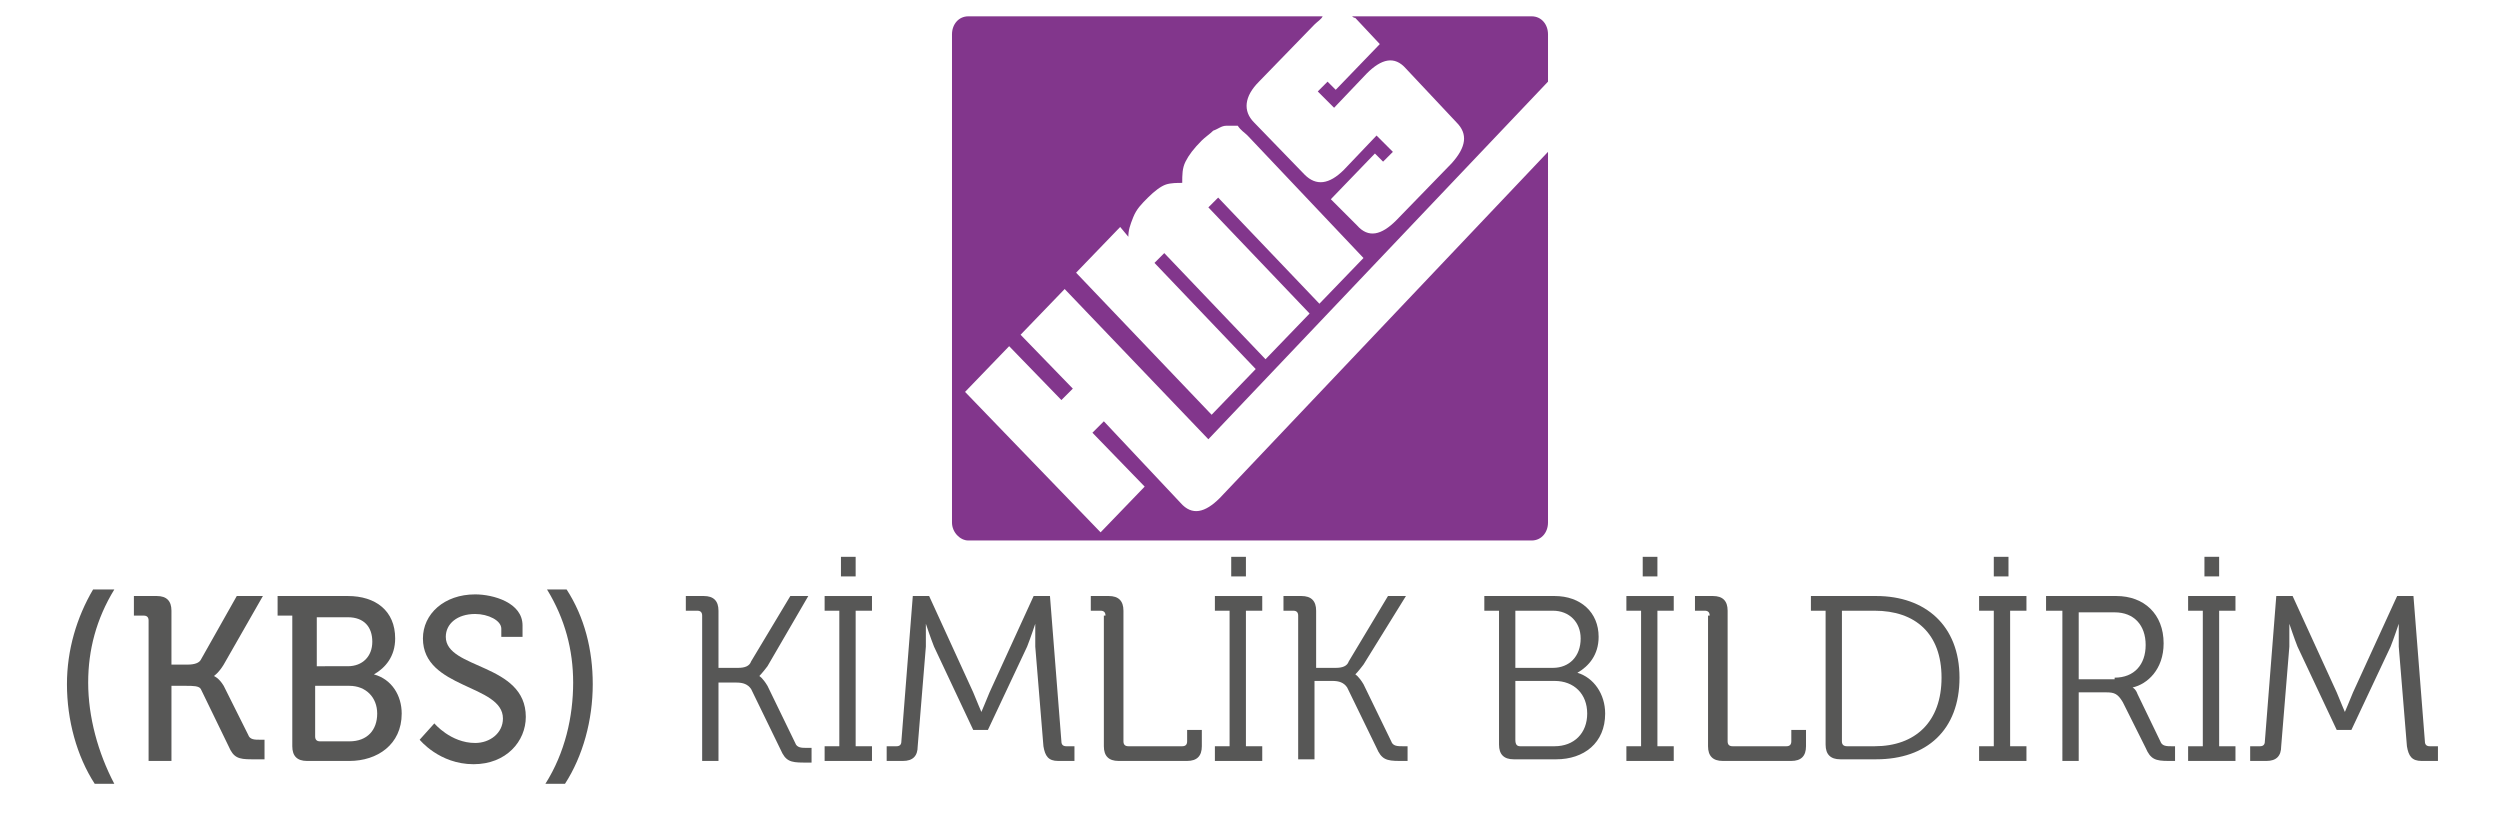 <svg xmlns="http://www.w3.org/2000/svg" xmlns:xlink="http://www.w3.org/1999/xlink" id="Layer_1" x="0px" y="0px" viewBox="0 0 153.1 50" style="enable-background:new 0 0 153.1 50;" xml:space="preserve">
<style type="text/css">
	.st0{fill:#82368C;}
	.st1{fill:#575756;}
</style>
<path class="st0" d="M93.8,1h-11c0,0,0.1,0.1,0.2,0.1l1.5,1.6l-2.7,2.8l-0.5-0.5c0,0,0,0,0,0l-0.6,0.6c0,0,0,0,0,0l1,1c0,0,0,0,0,0  l2-2.1c0.9-0.9,1.7-1.1,2.4-0.3l3.1,3.3c0.7,0.7,0.6,1.5-0.3,2.5l-3.4,3.5c-0.9,0.9-1.7,1.1-2.4,0.3l-1.6-1.6l2.7-2.8l0.5,0.5  c0,0,0,0,0,0l0.6-0.6c0,0,0,0,0,0l-1-1c0,0,0,0,0,0l-2,2.1c-0.9,0.9-1.7,1-2.4,0.3l-3.1-3.2c-0.7-0.7-0.6-1.6,0.3-2.5l3.4-3.5  c0.2-0.2,0.4-0.3,0.5-0.5H59.3c-0.6,0-1,0.5-1,1.1v29.9c0,0.6,0.5,1.1,1,1.1h34.5c0.6,0,1-0.5,1-1.1V9.3L74.7,30.5  c-0.9,0.9-1.7,1.1-2.4,0.3l-4.7-5l-0.7,0.7l3.2,3.3l-2.7,2.8L59.1,24l2.7-2.8l3.2,3.3l0.7-0.7l-3.2-3.3l2.7-2.8l8.8,9.2c0,0,0,0,0,0  L94.8,5V2.1C94.8,1.5,94.4,1,93.8,1L93.8,1z M80.8,18.6l-6.2-6.5c0,0,0,0,0,0L74,12.7c0,0,0,0,0,0l6.2,6.5l-2.7,2.8l-6.2-6.5  c0,0,0,0,0,0l-0.6,0.6c0,0,0,0,0,0l6.2,6.5l-2.7,2.8l-8.3-8.7l2.7-2.8l0.5,0.6c0-0.4,0.1-0.7,0.3-1.2s0.5-0.8,0.9-1.2  c0.4-0.4,0.8-0.7,1.1-0.8c0.3-0.1,0.7-0.1,1-0.1c0-0.5,0-0.9,0.2-1.3c0.2-0.4,0.5-0.8,1-1.3c0.2-0.2,0.5-0.4,0.7-0.6  c0.3-0.1,0.5-0.3,0.8-0.3c0.2,0,0.5,0,0.7,0C76,8,76.2,8.1,76.4,8.3l7.1,7.5L80.8,18.6L80.8,18.6z"></path>
<g>
	<path class="st1" d="M5.7,36.1H7c-1.1,1.8-1.6,3.7-1.6,5.7c0,2.1,0.6,4.3,1.6,6.2H5.8c-1.1-1.7-1.7-3.9-1.7-6.1   C4.1,39.8,4.7,37.8,5.7,36.1z"></path>
	<path class="st1" d="M9.1,38c0-0.2-0.1-0.3-0.3-0.3H8.2v-1.2h1.4c0.6,0,0.9,0.3,0.9,0.9v3.3h1c0.4,0,0.7-0.1,0.8-0.3l2.2-3.9h1.6   l-2.4,4.2c-0.3,0.5-0.6,0.7-0.6,0.7v0c0,0,0.3,0.1,0.6,0.6l1.5,3c0.1,0.3,0.4,0.3,0.7,0.3h0.3v1.2h-0.8c-0.8,0-1.1-0.1-1.4-0.8   l-1.7-3.5C12.2,42,11.8,42,11.4,42h-0.9v4.6H9.1V38z"></path>
	<path class="st1" d="M17.9,37.7h-0.9v-1.2h4.3c1.7,0,2.9,0.9,2.9,2.6c0,1.1-0.6,1.8-1.3,2.2v0c1.1,0.3,1.7,1.3,1.7,2.4   c0,1.9-1.5,2.9-3.2,2.9h-2.6c-0.6,0-0.9-0.3-0.9-0.9V37.7z M21.3,40.8c0.9,0,1.5-0.6,1.5-1.5c0-0.9-0.5-1.5-1.5-1.5h-1.9v3H21.3z    M19.6,45.4h1.8c1.1,0,1.7-0.7,1.7-1.7c0-1-0.7-1.7-1.7-1.7h-2.1v3.1C19.3,45.3,19.4,45.4,19.6,45.4z"></path>
	<path class="st1" d="M26.6,44.3c0,0,1,1.2,2.5,1.2c0.9,0,1.7-0.6,1.7-1.5c0-2.1-4.9-1.8-4.9-4.9c0-1.5,1.3-2.7,3.2-2.7   c1.1,0,2.9,0.5,2.9,1.9V39h-1.3v-0.5c0-0.5-0.8-0.9-1.6-0.9c-1.1,0-1.8,0.6-1.8,1.4c0,2,4.9,1.6,4.9,4.9c0,1.5-1.2,2.9-3.2,2.9   c-2.1,0-3.3-1.5-3.3-1.5L26.6,44.3z"></path>
	<path class="st1" d="M35.1,41.8c0-2-0.5-3.9-1.6-5.7h1.2c1.1,1.7,1.6,3.7,1.6,5.8c0,2.2-0.6,4.4-1.7,6.1h-1.2   C34.6,46.1,35.1,43.9,35.1,41.8z"></path>
	<path class="st1" d="M43,37.7c0-0.2-0.1-0.3-0.3-0.3H42v-0.9h1.1c0.6,0,0.9,0.3,0.9,0.9v3.5h1.2c0.4,0,0.7-0.1,0.8-0.4l2.4-4h1.1   L47,40.8c-0.3,0.4-0.5,0.6-0.5,0.6v0c0,0,0.2,0.1,0.5,0.6l1.7,3.5c0.1,0.3,0.4,0.3,0.7,0.3h0.3v0.9h-0.5c-0.8,0-1.1-0.1-1.4-0.8   L46,42.2c-0.2-0.3-0.5-0.4-0.9-0.4H44v4.8h-1V37.7z"></path>
	<path class="st1" d="M50.5,45.7h0.9v-8.3h-0.9v-0.9h2.9v0.9h-1v8.3h1v0.9h-2.9V45.7z M51.5,34.1h0.9v1.2h-0.9V34.1z"></path>
	<path class="st1" d="M54.4,45.7h0.5c0.2,0,0.3-0.1,0.3-0.3l0.7-8.9h1l2.7,5.9c0.2,0.5,0.5,1.2,0.5,1.2h0c0,0,0.3-0.7,0.5-1.2   l2.7-5.9h1l0.7,8.9c0,0.2,0.1,0.3,0.3,0.3h0.5v0.9h-1c-0.6,0-0.8-0.3-0.9-0.9l-0.5-6.1c0-0.5,0-1.4,0-1.4h0c0,0-0.3,0.9-0.5,1.4   l-2.4,5.1h-0.9l-2.4-5.1c-0.2-0.5-0.5-1.4-0.5-1.4h0c0,0,0,0.9,0,1.4l-0.5,6.1c0,0.6-0.3,0.9-0.9,0.9h-1V45.7z"></path>
	<path class="st1" d="M67.7,37.7c0-0.2-0.1-0.3-0.3-0.3h-0.6v-0.9h1.1c0.6,0,0.9,0.3,0.9,0.9v8c0,0.2,0.1,0.3,0.3,0.3h3.3   c0.2,0,0.3-0.1,0.3-0.3v-0.7h0.9v1c0,0.6-0.3,0.9-0.9,0.9h-4.2c-0.6,0-0.9-0.3-0.9-0.9V37.7z"></path>
	<path class="st1" d="M74.4,45.7h0.9v-8.3h-0.9v-0.9h2.9v0.9h-1v8.3h1v0.9h-2.9V45.7z M75.4,34.1h0.9v1.2h-0.9V34.1z"></path>
	<path class="st1" d="M79.5,37.7c0-0.2-0.1-0.3-0.3-0.3h-0.6v-0.9h1.1c0.6,0,0.9,0.3,0.9,0.9v3.5h1.2c0.4,0,0.7-0.1,0.8-0.4l2.4-4   h1.1l-2.6,4.2c-0.3,0.4-0.5,0.6-0.5,0.6v0c0,0,0.2,0.1,0.5,0.6l1.7,3.5c0.1,0.3,0.4,0.3,0.7,0.3h0.3v0.9h-0.5   c-0.8,0-1.1-0.1-1.4-0.8l-1.8-3.7c-0.2-0.3-0.5-0.4-0.9-0.4h-1.1v4.8h-1V37.7z"></path>
	<path class="st1" d="M91.8,37.4h-0.9v-0.9h4.3c1.6,0,2.7,1,2.7,2.5c0,1.1-0.6,1.8-1.3,2.2v0c1,0.3,1.7,1.3,1.7,2.5   c0,1.8-1.3,2.8-3,2.8h-2.6c-0.6,0-0.9-0.3-0.9-0.9V37.4z M95.1,40.9c1,0,1.7-0.7,1.7-1.8c0-1-0.7-1.7-1.7-1.7h-2.3v3.5H95.1z    M93.1,45.7h2.1c1.2,0,2-0.8,2-2s-0.8-2-2-2h-2.4v3.6C92.8,45.6,92.9,45.7,93.1,45.7z"></path>
	<path class="st1" d="M99.6,45.7h0.9v-8.3h-0.9v-0.9h2.9v0.9h-1v8.3h1v0.9h-2.9V45.7z M100.6,34.1h0.9v1.2h-0.9V34.1z"></path>
	<path class="st1" d="M104.7,37.7c0-0.2-0.1-0.3-0.3-0.3h-0.6v-0.9h1.1c0.6,0,0.9,0.3,0.9,0.9v8c0,0.2,0.1,0.3,0.3,0.3h3.3   c0.2,0,0.3-0.1,0.3-0.3v-0.7h0.9v1c0,0.6-0.3,0.9-0.9,0.9h-4.2c-0.6,0-0.9-0.3-0.9-0.9V37.7z"></path>
	<path class="st1" d="M111.8,37.4h-0.9v-0.9h4c3,0,5.1,1.8,5.1,5c0,3.2-2,5-5.1,5h-2.2c-0.6,0-0.9-0.3-0.9-0.9V37.4z M113.1,45.7   h1.7c2.5,0,4.1-1.5,4.1-4.2c0-2.7-1.6-4.1-4.1-4.1h-2v8C112.8,45.6,112.9,45.7,113.1,45.7z"></path>
	<path class="st1" d="M121.2,45.7h0.9v-8.3h-0.9v-0.9h2.9v0.9h-1v8.3h1v0.9h-2.9V45.7z M122.1,34.1h0.9v1.2h-0.9V34.1z"></path>
	<path class="st1" d="M126.2,37.4h-0.9v-0.9h4.3c1.7,0,2.9,1.1,2.9,2.9c0,1.6-1,2.5-1.9,2.7v0c0,0,0.2,0.1,0.3,0.4l1.4,2.9   c0.1,0.3,0.4,0.3,0.7,0.3h0.2v0.9h-0.4c-0.8,0-1.1-0.1-1.4-0.8L130,43c-0.3-0.5-0.5-0.6-1-0.6h-1.7v4.2h-1V37.4z M129.5,41.5   c1.2,0,1.9-0.8,1.9-2c0-1.2-0.7-2-1.9-2h-2.2v4.1H129.5z"></path>
	<path class="st1" d="M134,45.7h0.9v-8.3H134v-0.9h2.9v0.9h-1v8.3h1v0.9H134V45.7z M135,34.1h0.9v1.2H135V34.1z"></path>
	<path class="st1" d="M137.9,45.7h0.5c0.2,0,0.3-0.1,0.3-0.3l0.7-8.9h1l2.7,5.9c0.2,0.5,0.5,1.2,0.5,1.2h0c0,0,0.3-0.7,0.5-1.2   l2.7-5.9h1l0.7,8.9c0,0.2,0.1,0.3,0.3,0.3h0.5v0.9h-1c-0.6,0-0.8-0.3-0.9-0.9l-0.5-6.1c0-0.5,0-1.4,0-1.4h0c0,0-0.3,0.9-0.5,1.4   l-2.4,5.1h-0.9l-2.4-5.1c-0.2-0.5-0.5-1.4-0.5-1.4h0c0,0,0,0.9,0,1.4l-0.5,6.1c0,0.6-0.3,0.9-0.9,0.9h-1V45.7z"></path>
</g>
</svg>